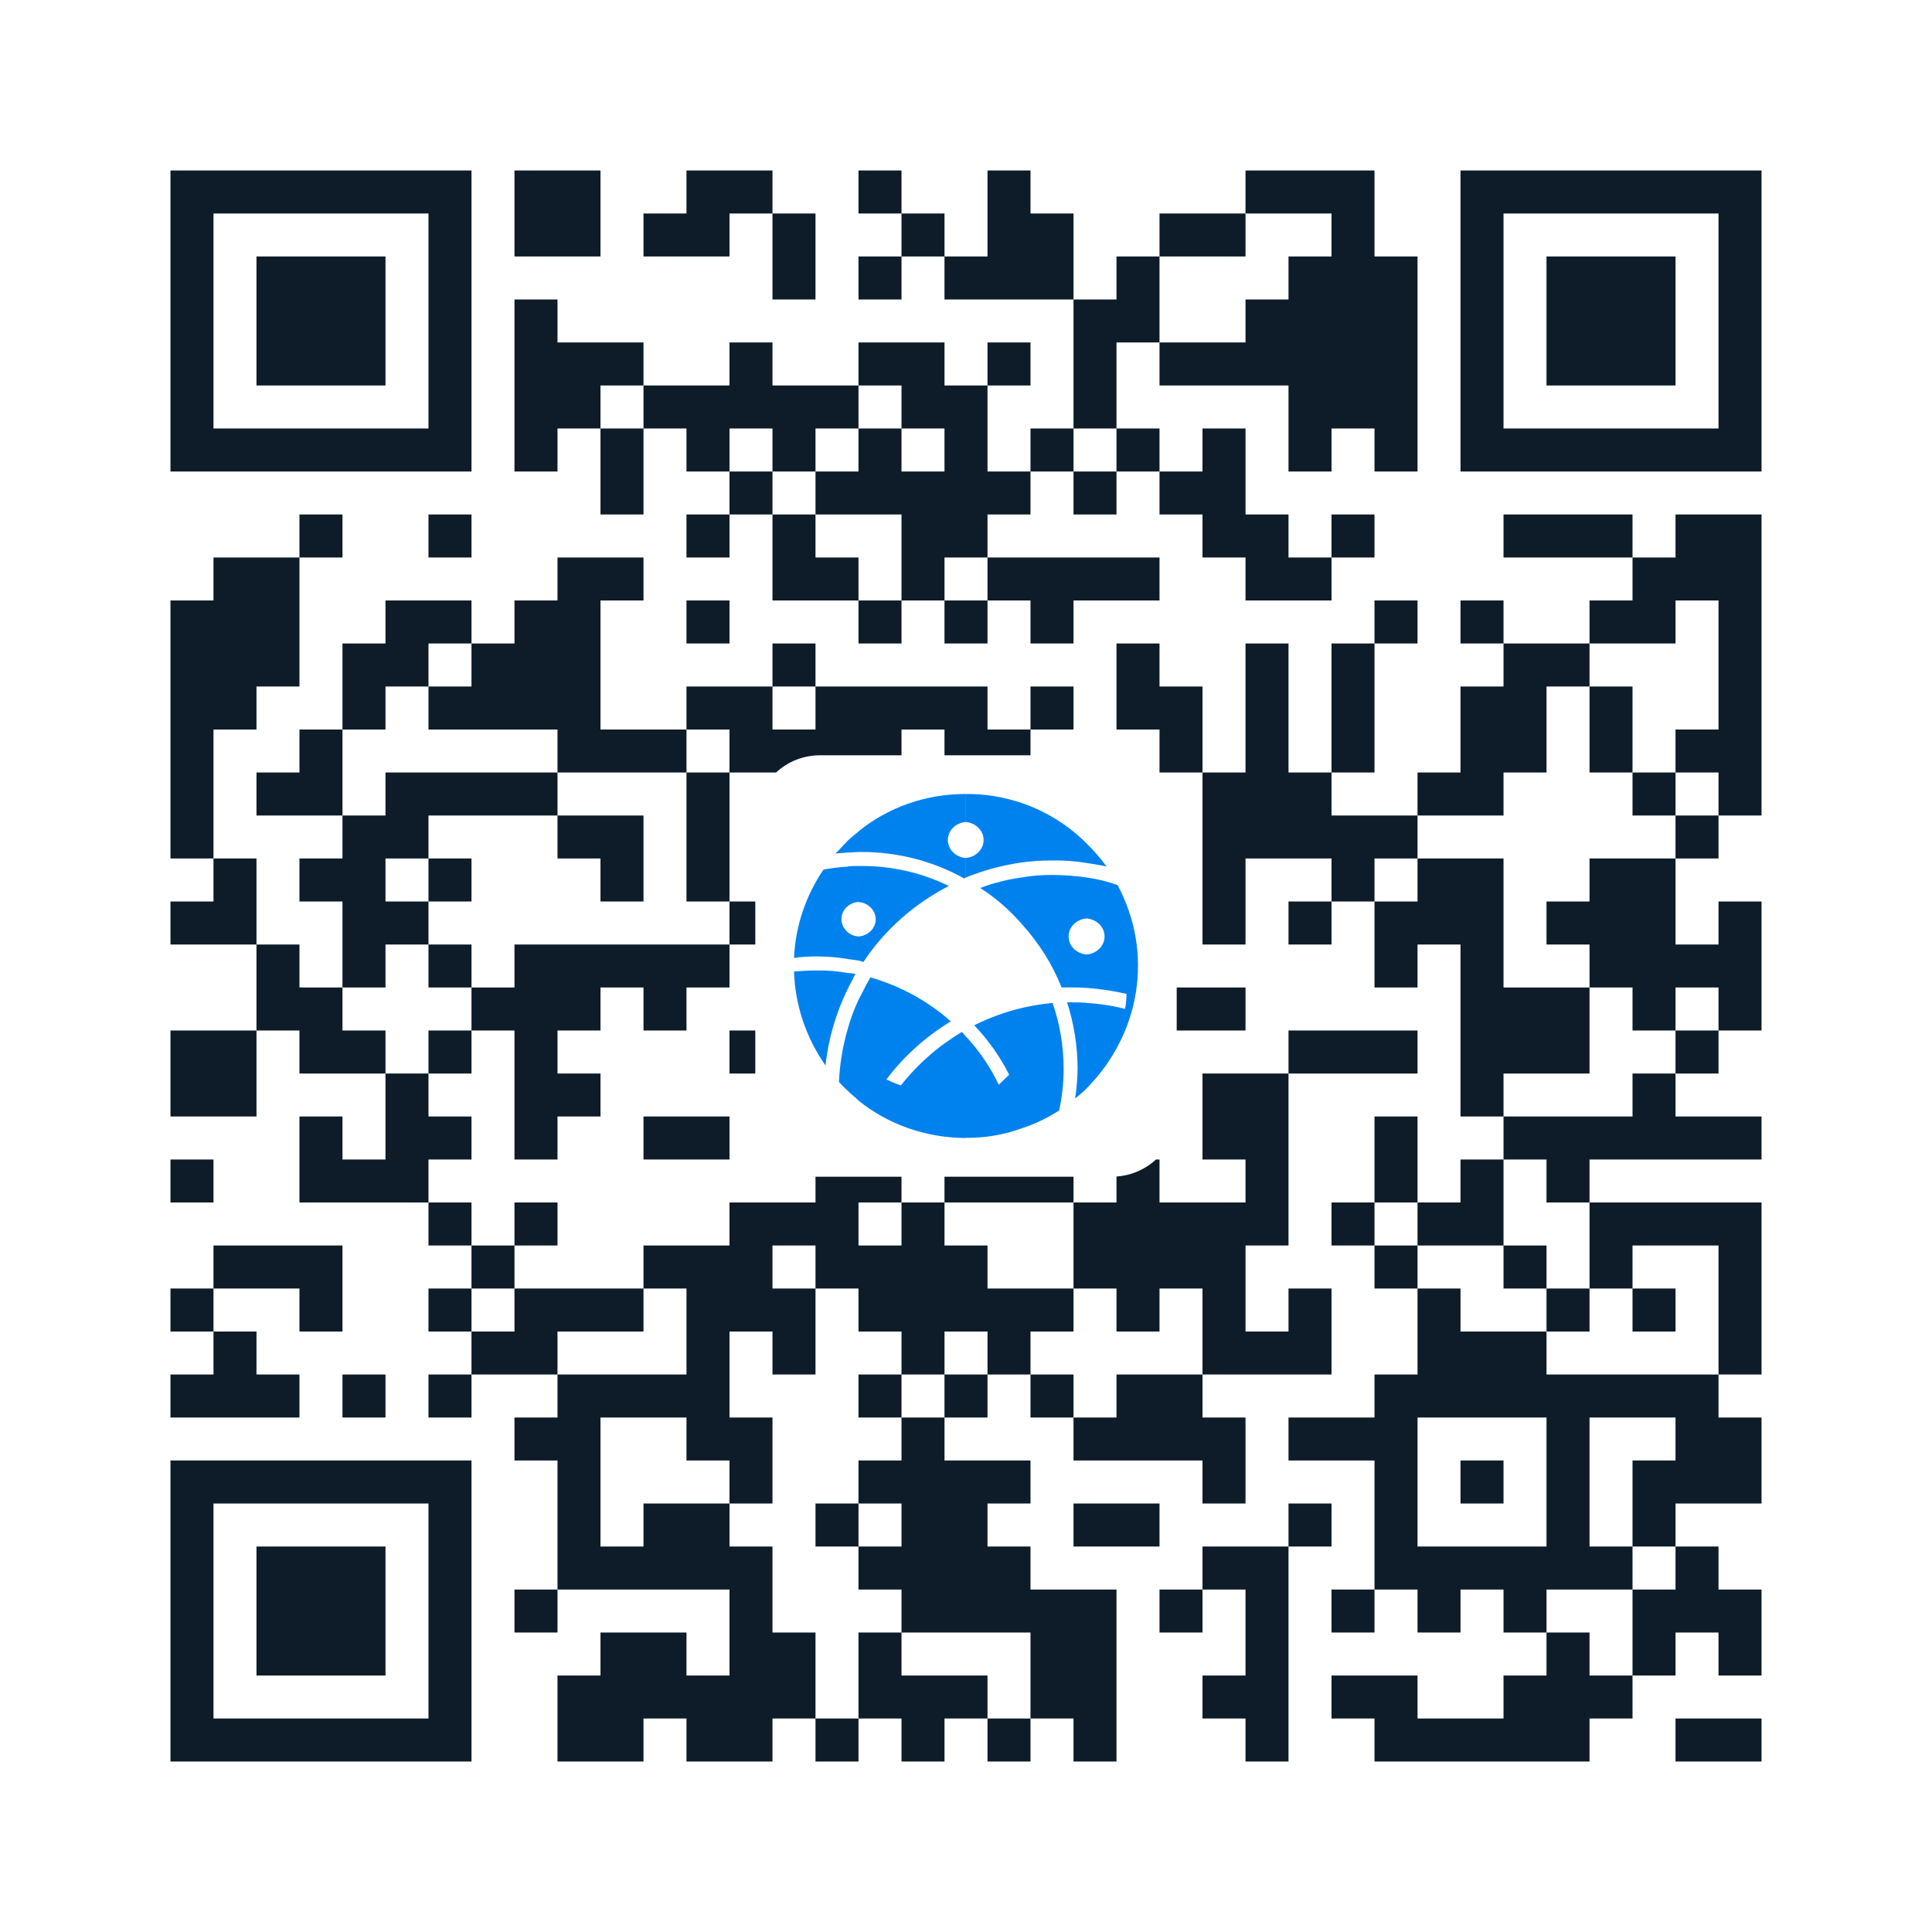 <svg width="68" height="68" viewBox="0 0 68 68" fill="none" xmlns="http://www.w3.org/2000/svg">
<rect width="68" height="68" fill="white"/>
<g clip-path="url(#clip0_1981_37350)">
<path fill-rule="evenodd" clip-rule="evenodd" d="M58.973 62V60.486H62V62H58.973ZM60.486 57.459H58.973V58.973H57.459V55.946H58.973V54.432H60.486V55.946H62V58.973H60.486V57.459ZM57.459 51.405H58.973V49.892H55.946V54.432H57.459V55.946H54.432V57.459H52.919V55.946H51.405V57.459H49.892V55.946H48.378V51.405H45.351V49.892H48.378V48.378H49.892V45.351H51.405V46.865H54.432V48.378H60.486V49.892H62V52.919H58.973V54.432H57.459V51.405ZM54.432 49.892H49.892V54.432H54.432V49.892ZM52.919 52.919H51.405V51.405H52.919V52.919ZM57.459 43.838V45.351H55.946V42.324H62V48.378H60.486V43.838H57.459ZM58.973 46.865H57.459V45.351H58.973V46.865ZM54.432 40.811H52.919V39.297H57.459V37.784H58.973V39.297H62V40.811H55.946V42.324H54.432V40.811ZM60.486 36.27V37.784H58.973V36.27H60.486ZM58.973 34.757V36.27H57.459V34.757H55.946V33.243H54.432V31.73H55.946V30.216H58.973V33.243H60.486V31.73H62V36.27H60.486V34.757H58.973ZM60.486 28.703V30.216H58.973V28.703H60.486ZM58.973 27.189V25.676H60.486V21.135H58.973V22.649H55.946V21.135H57.459V19.622H58.973V18.108H62V28.703H60.486V27.189H58.973ZM57.459 27.189H55.946V24.162H57.459V27.189ZM58.973 28.703H57.459V27.189H58.973V28.703ZM54.432 24.162V27.189H52.919V28.703H49.892V27.189H51.405V24.162H52.919V22.649H55.946V24.162H54.432ZM48.378 30.216V31.73H46.865V30.216H43.838V33.243H42.324V27.189H43.838V22.649H45.351V27.189H46.865V28.703H49.892V30.216H48.378ZM49.892 30.216H52.919V34.757H55.946V37.784H52.919V39.297H51.405V33.243H49.892V34.757H48.378V31.73H49.892V30.216ZM49.892 43.838V42.324H51.405V40.811H52.919V43.838H49.892ZM49.892 45.351H48.378V43.838H49.892V45.351ZM52.919 43.838H54.432V45.351H52.919V43.838ZM55.946 45.351V46.865H54.432V45.351H55.946ZM55.946 58.973H57.459V60.486H55.946V62H48.378V60.486H46.865V58.973H49.892V60.486H52.919V58.973H54.432V57.459H55.946V58.973ZM46.865 57.459V55.946H48.378V57.459H46.865ZM46.865 43.838V42.324H48.378V43.838H46.865ZM48.378 39.297H49.892V42.324H48.378V39.297ZM45.351 33.243V31.73H46.865V33.243H45.351ZM40.811 25.676H39.297V22.649H40.811V24.162H42.324V27.189H40.811V25.676ZM48.378 22.649V27.189H46.865V22.649H48.378ZM49.892 21.135V22.649H48.378V21.135H49.892ZM51.405 21.135H52.919V22.649H51.405V21.135ZM52.919 18.108H57.459V19.622H52.919V18.108ZM51.405 6H62V16.595H51.405V6ZM52.919 15.081H60.486V7.514H52.919V15.081ZM54.432 9.027H58.973V13.568H54.432V9.027ZM48.378 15.081H46.865V16.595H45.351V13.568H40.811V12.054H43.838V10.54H45.351V9.027H46.865V7.514H43.838V6H48.378V9.027H49.892V16.595H48.378V15.081ZM40.811 9.027V7.514H43.838V9.027H40.811ZM39.297 12.054V15.081H37.784V10.54H39.297V9.027H40.811V12.054H39.297ZM40.811 15.081V16.595H39.297V15.081H40.811ZM42.324 15.081H43.838V18.108H45.351V19.622H46.865V21.135H43.838V19.622H42.324V18.108H40.811V16.595H42.324V15.081ZM48.378 18.108V19.622H46.865V18.108H48.378ZM39.297 18.108H37.784V16.595H39.297V18.108ZM36.27 16.595V15.081H37.784V16.595H36.27ZM34.757 18.108V19.622H33.243V21.135H31.73V18.108H28.703V16.595H30.216V15.081H31.73V16.595H33.243V15.081H31.73V13.568H30.216V12.054H33.243V13.568H34.757V16.595H36.27V18.108H34.757ZM28.703 15.081V16.595H27.189V15.081H25.676V16.595H24.162V15.081H22.649V13.568H25.676V12.054H27.189V13.568H30.216V15.081H28.703ZM27.189 18.108H25.676V16.595H27.189V18.108ZM28.703 19.622H30.216V21.135H27.189V18.108H28.703V19.622ZM40.811 19.622V21.135H37.784V22.649H36.27V21.135H34.757V19.622H40.811ZM34.757 22.649H33.243V21.135H34.757V22.649ZM31.73 22.649H30.216V21.135H31.73V22.649ZM24.162 19.622V18.108H25.676V19.622H24.162ZM21.135 15.081H19.622V16.595H18.108V10.54H19.622V12.054H22.649V13.568H21.135V15.081ZM22.649 18.108H21.135V15.081H22.649V18.108ZM36.27 12.054V13.568H34.757V12.054H36.27ZM33.243 9.027H34.757V6H36.27V7.514H37.784V10.54H33.243V9.027ZM30.216 10.54V9.027H31.73V10.54H30.216ZM31.73 7.514H33.243V9.027H31.73V7.514ZM30.216 6H31.73V7.514H30.216V6ZM27.189 7.514H28.703V10.54H27.189V7.514ZM25.676 9.027H22.649V7.514H24.162V6H27.189V7.514H25.676V9.027ZM18.108 6H21.135V9.027H18.108V6ZM24.162 21.135H25.676V22.649H24.162V21.135ZM25.676 40.811H22.649V39.297H25.676V40.811ZM26.584 37.784H25.676V36.27H26.584V37.784ZM43.838 36.27H41.416V34.757H43.838V36.27ZM37.784 52.919H40.811V54.432H37.784V52.919ZM18.108 21.135H19.622V19.622H22.649V21.135H21.135V25.676H24.162V27.189H19.622V25.676H15.081V24.162H16.595V22.649H18.108V21.135ZM15.081 24.162H13.568V25.676H12.054V22.649H13.568V21.135H16.595V22.649H15.081V24.162ZM13.568 27.189H19.622V28.703H15.081V30.216H13.568V31.73H15.081V33.243H13.568V34.757H12.054V31.73H10.54V30.216H12.054V28.703H13.568V27.189ZM13.568 36.27V37.784H10.54V36.27H9.027V33.243H10.54V34.757H12.054V36.27H13.568ZM16.595 36.27V37.784H15.081V36.27H16.595ZM18.108 34.757V33.243H25.676V34.757H24.162V36.27H22.649V34.757H21.135V36.27H19.622V37.784H21.135V39.297H19.622V40.811H18.108V36.27H16.595V34.757H18.108ZM24.162 27.189H25.676V31.73H24.162V27.189ZM22.649 31.73H21.135V30.216H19.622V28.703H22.649V31.73ZM16.595 31.73H15.081V30.216H16.595V31.73ZM16.595 34.757H15.081V33.243H16.595V34.757ZM24.162 25.676V24.162H27.189V25.676H28.703V24.162H34.757V25.676H36.27V26.584H33.243V25.676H31.73V26.584H28.854C28.283 26.584 27.733 26.8 27.314 27.189H25.676V25.676H24.162ZM27.189 22.649H28.703V24.162H27.189V22.649ZM37.784 24.162V25.676H36.27V24.162H37.784ZM26.584 31.73V33.243H25.676V31.73H26.584ZM15.081 39.297H16.595V40.811H15.081V42.324H10.54V39.297H12.054V40.811H13.568V37.784H15.081V39.297ZM16.595 43.838H15.081V42.324H16.595V43.838ZM19.622 42.324V43.838H18.108V42.324H19.622ZM18.108 45.351H16.595V43.838H18.108V45.351ZM18.108 45.351H22.649V46.865H19.622V48.378H16.595V46.865H18.108V45.351ZM24.162 45.351H22.649V43.838H25.676V42.324H28.703V41.416H31.73V42.324H30.216V43.838H31.73V42.324H33.243V43.838H34.757V45.351H37.784V46.865H36.27V48.378H34.757V46.865H33.243V48.378H31.73V46.865H30.216V45.351H28.703V43.838H27.189V45.351H28.703V48.378H27.189V46.865H25.676V49.892H27.189V52.919H25.676V51.405H24.162V49.892H21.135V54.432H22.649V52.919H25.676V54.432H27.189V57.459H28.703V60.486H27.189V62H24.162V60.486H22.649V62H19.622V58.973H21.135V57.459H24.162V58.973H25.676V55.946H19.622V51.405H18.108V49.892H19.622V48.378H24.162V45.351ZM31.73 57.459V58.973H34.757V60.486H33.243V62H31.73V60.486H30.216V57.459H31.73ZM31.73 57.459V55.946H30.216V54.432H31.73V52.919H30.216V51.405H31.73V49.892H33.243V51.405H36.27V52.919H34.757V54.432H36.27V55.946H39.297V62H37.784V60.486H36.27V57.459H31.73ZM28.703 54.432V52.919H30.216V54.432H28.703ZM30.216 49.892V48.378H31.73V49.892H30.216ZM34.757 48.378V49.892H33.243V48.378H34.757ZM37.784 49.892H36.27V48.378H37.784V49.892ZM39.297 48.378H42.324V49.892H43.838V52.919H42.324V51.405H37.784V49.892H39.297V48.378ZM40.811 45.351V46.865H39.297V45.351H37.784V42.324H39.297V41.409C39.815 41.375 40.305 41.164 40.686 40.811H40.811V42.324H43.838V40.811H42.324V37.784H45.351V43.838H43.838V46.865H45.351V45.351H46.865V48.378H42.324V45.351H40.811ZM33.243 41.416H37.784V42.324H33.243V41.416ZM49.892 36.27V37.784H45.351V36.27H49.892ZM36.27 62H34.757V60.486H36.27V62ZM30.216 62H28.703V60.486H30.216V62ZM18.108 57.459V55.946H19.622V57.459H18.108ZM15.081 49.892V48.378H16.595V49.892H15.081ZM15.081 46.865V45.351H16.595V46.865H15.081ZM6 39.297V36.27H9.027V39.297H6ZM6 31.73H7.514V30.216H9.027V33.243H6V31.73ZM6 21.135H7.514V19.622H10.54V24.162H9.027V25.676H7.514V30.216H6V21.135ZM12.054 18.108V19.622H10.54V18.108H12.054ZM9.027 28.703V27.189H10.54V25.676H12.054V28.703H9.027ZM15.081 18.108H16.595V19.622H15.081V18.108ZM6 6H16.595V16.595H6V6ZM7.514 15.081H15.081V7.514H7.514V15.081ZM9.027 9.027H13.568V13.568H9.027V9.027ZM7.514 42.324H6V40.811H7.514V42.324ZM12.054 43.838V46.865H10.54V45.351H7.514V43.838H12.054ZM7.514 46.865H6V45.351H7.514V46.865ZM9.027 48.378H10.54V49.892H6V48.378H7.514V46.865H9.027V48.378ZM13.568 48.378V49.892H12.054V48.378H13.568ZM16.595 62H6V51.405H16.595V62ZM15.081 52.919H7.514V60.486H15.081V52.919ZM13.568 58.973H9.027V54.432H13.568V58.973ZM45.351 54.432V62H43.838V60.486H42.324V58.973H43.838V55.946H42.324V54.432H45.351ZM46.865 52.919V54.432H45.351V52.919H46.865ZM42.324 57.459H40.811V55.946H42.324V57.459Z" fill="#0D1C28"/>
<path fill-rule="evenodd" clip-rule="evenodd" d="M38.244 38.309V35.301C38.702 35.327 39.156 35.397 39.597 35.511C39.631 35.336 39.648 35.159 39.65 34.981C39.188 34.876 38.718 34.805 38.244 34.77V33.594C38.601 33.568 38.877 33.292 38.877 32.96C38.877 32.629 38.601 32.353 38.244 32.327V30.884C38.616 30.937 38.981 31.026 39.334 31.149C40.602 33.515 40.169 36.358 38.244 38.309ZM38.244 30.374V29.688C38.503 29.938 38.738 30.209 38.947 30.497C38.718 30.447 38.475 30.41 38.244 30.374ZM38.244 29.688V30.374C37.856 30.309 37.462 30.279 37.067 30.286C36.697 30.283 36.326 30.306 35.96 30.356V28.262C36.833 28.562 37.616 29.052 38.244 29.688ZM38.244 30.884V32.327C37.887 32.353 37.611 32.629 37.611 32.96C37.611 33.292 37.887 33.568 38.244 33.594V34.773C38.069 34.758 37.893 34.752 37.717 34.755H37.365C37.04 33.941 36.565 33.184 35.96 32.521V30.884C36.325 30.82 36.696 30.791 37.067 30.796C37.461 30.799 37.855 30.828 38.244 30.884ZM38.244 35.301V38.309C38.118 38.435 37.983 38.553 37.84 38.661C37.896 38.31 37.925 37.956 37.928 37.602C37.924 36.815 37.8 36.033 37.559 35.279H37.717C37.893 35.276 38.069 35.282 38.244 35.297V35.301ZM35.96 39.716V35.478C36.318 35.394 36.682 35.335 37.049 35.302C37.305 36.047 37.435 36.825 37.436 37.606C37.438 38.103 37.385 38.598 37.277 39.085C36.871 39.349 36.428 39.561 35.96 39.715V39.716ZM35.96 28.263V30.356C35.282 30.452 34.62 30.631 33.992 30.886V30.198C34.347 30.17 34.62 29.895 34.62 29.565C34.62 29.235 34.347 28.96 33.992 28.932V27.946C34.663 27.941 35.33 28.049 35.96 28.263ZM35.96 30.884C35.459 30.952 34.969 31.076 34.502 31.254C35.052 31.609 35.543 32.035 35.96 32.521V30.884ZM35.96 35.477V39.714C35.334 39.942 34.665 40.056 33.992 40.048V36.473C34.469 36.985 34.86 37.56 35.151 38.18L35.52 37.828C35.203 37.196 34.788 36.609 34.29 36.086C34.819 35.822 35.379 35.618 35.96 35.478V35.477ZM30.214 30.48H30.317C31.39 30.476 32.447 30.718 33.394 31.183C32.161 31.822 31.127 32.743 30.389 33.858C30.336 33.841 30.284 33.823 30.213 33.805V32.962C30.556 32.939 30.822 32.674 30.822 32.356C30.822 32.037 30.556 31.772 30.213 31.749L30.214 30.48ZM33.992 27.946C32.6 27.942 31.256 28.412 30.214 29.265V29.987H30.317C31.593 29.985 32.846 30.308 33.937 30.919C33.955 30.902 33.972 30.902 33.99 30.884V30.198C33.634 30.17 33.361 29.895 33.361 29.565C33.361 29.235 33.634 28.96 33.99 28.932V27.946L33.992 27.946ZM33.992 36.479V40.054C32.602 40.05 31.26 39.581 30.214 38.735V35.195C30.357 34.93 30.478 34.665 30.636 34.4C31.696 34.706 32.664 35.236 33.465 35.949C32.575 36.491 31.806 37.185 31.198 37.994C31.363 38.073 31.533 38.144 31.707 38.205C32.291 37.46 33.019 36.822 33.854 36.322C33.905 36.37 33.951 36.423 33.992 36.479ZM29.827 30.497C29.955 30.482 30.084 30.477 30.214 30.48V31.746C30.068 31.754 29.931 31.811 29.827 31.904V30.497ZM30.214 33.807C30.091 33.789 29.968 33.772 29.827 33.755V32.802C29.931 32.896 30.068 32.952 30.214 32.96L30.213 33.805L30.214 33.807ZM30.214 29.267V29.989C30.091 29.989 29.95 30.007 29.827 30.007V29.6C29.95 29.477 30.091 29.371 30.214 29.269V29.267ZM30.214 35.197V38.733C30.091 38.61 29.95 38.505 29.827 38.381V36.251C29.926 35.89 30.055 35.537 30.214 35.195V35.197ZM29.827 34.827V34.245C29.922 34.248 30.016 34.26 30.108 34.28C30.02 34.456 29.915 34.65 29.827 34.825V34.827ZM27.947 33.719C27.993 32.616 28.35 31.543 28.983 30.607C29.262 30.555 29.544 30.52 29.827 30.502V31.903C29.694 32.016 29.618 32.175 29.617 32.343C29.614 32.516 29.691 32.682 29.827 32.8V33.75C29.473 33.694 29.113 33.664 28.754 33.662C28.483 33.662 28.213 33.679 27.946 33.715L27.947 33.719ZM29.827 29.602V30.007C29.684 30.024 29.546 30.024 29.406 30.042C29.549 29.902 29.687 29.743 29.827 29.602ZM29.827 34.247V34.827C29.415 35.674 29.154 36.578 29.054 37.502C28.365 36.513 27.982 35.368 27.947 34.192C28.211 34.174 28.474 34.157 28.755 34.157C29.115 34.15 29.475 34.18 29.829 34.245L29.827 34.247ZM29.827 36.253C29.655 36.851 29.555 37.464 29.529 38.083C29.634 38.188 29.722 38.294 29.827 38.382V36.251V36.253Z" fill="#0082EE"/>
</g>
<defs>
<clipPath id="clip0_1981_37350">
<rect width="56" height="56" fill="white" transform="translate(6 6)"/>
</clipPath>
</defs>
</svg>
